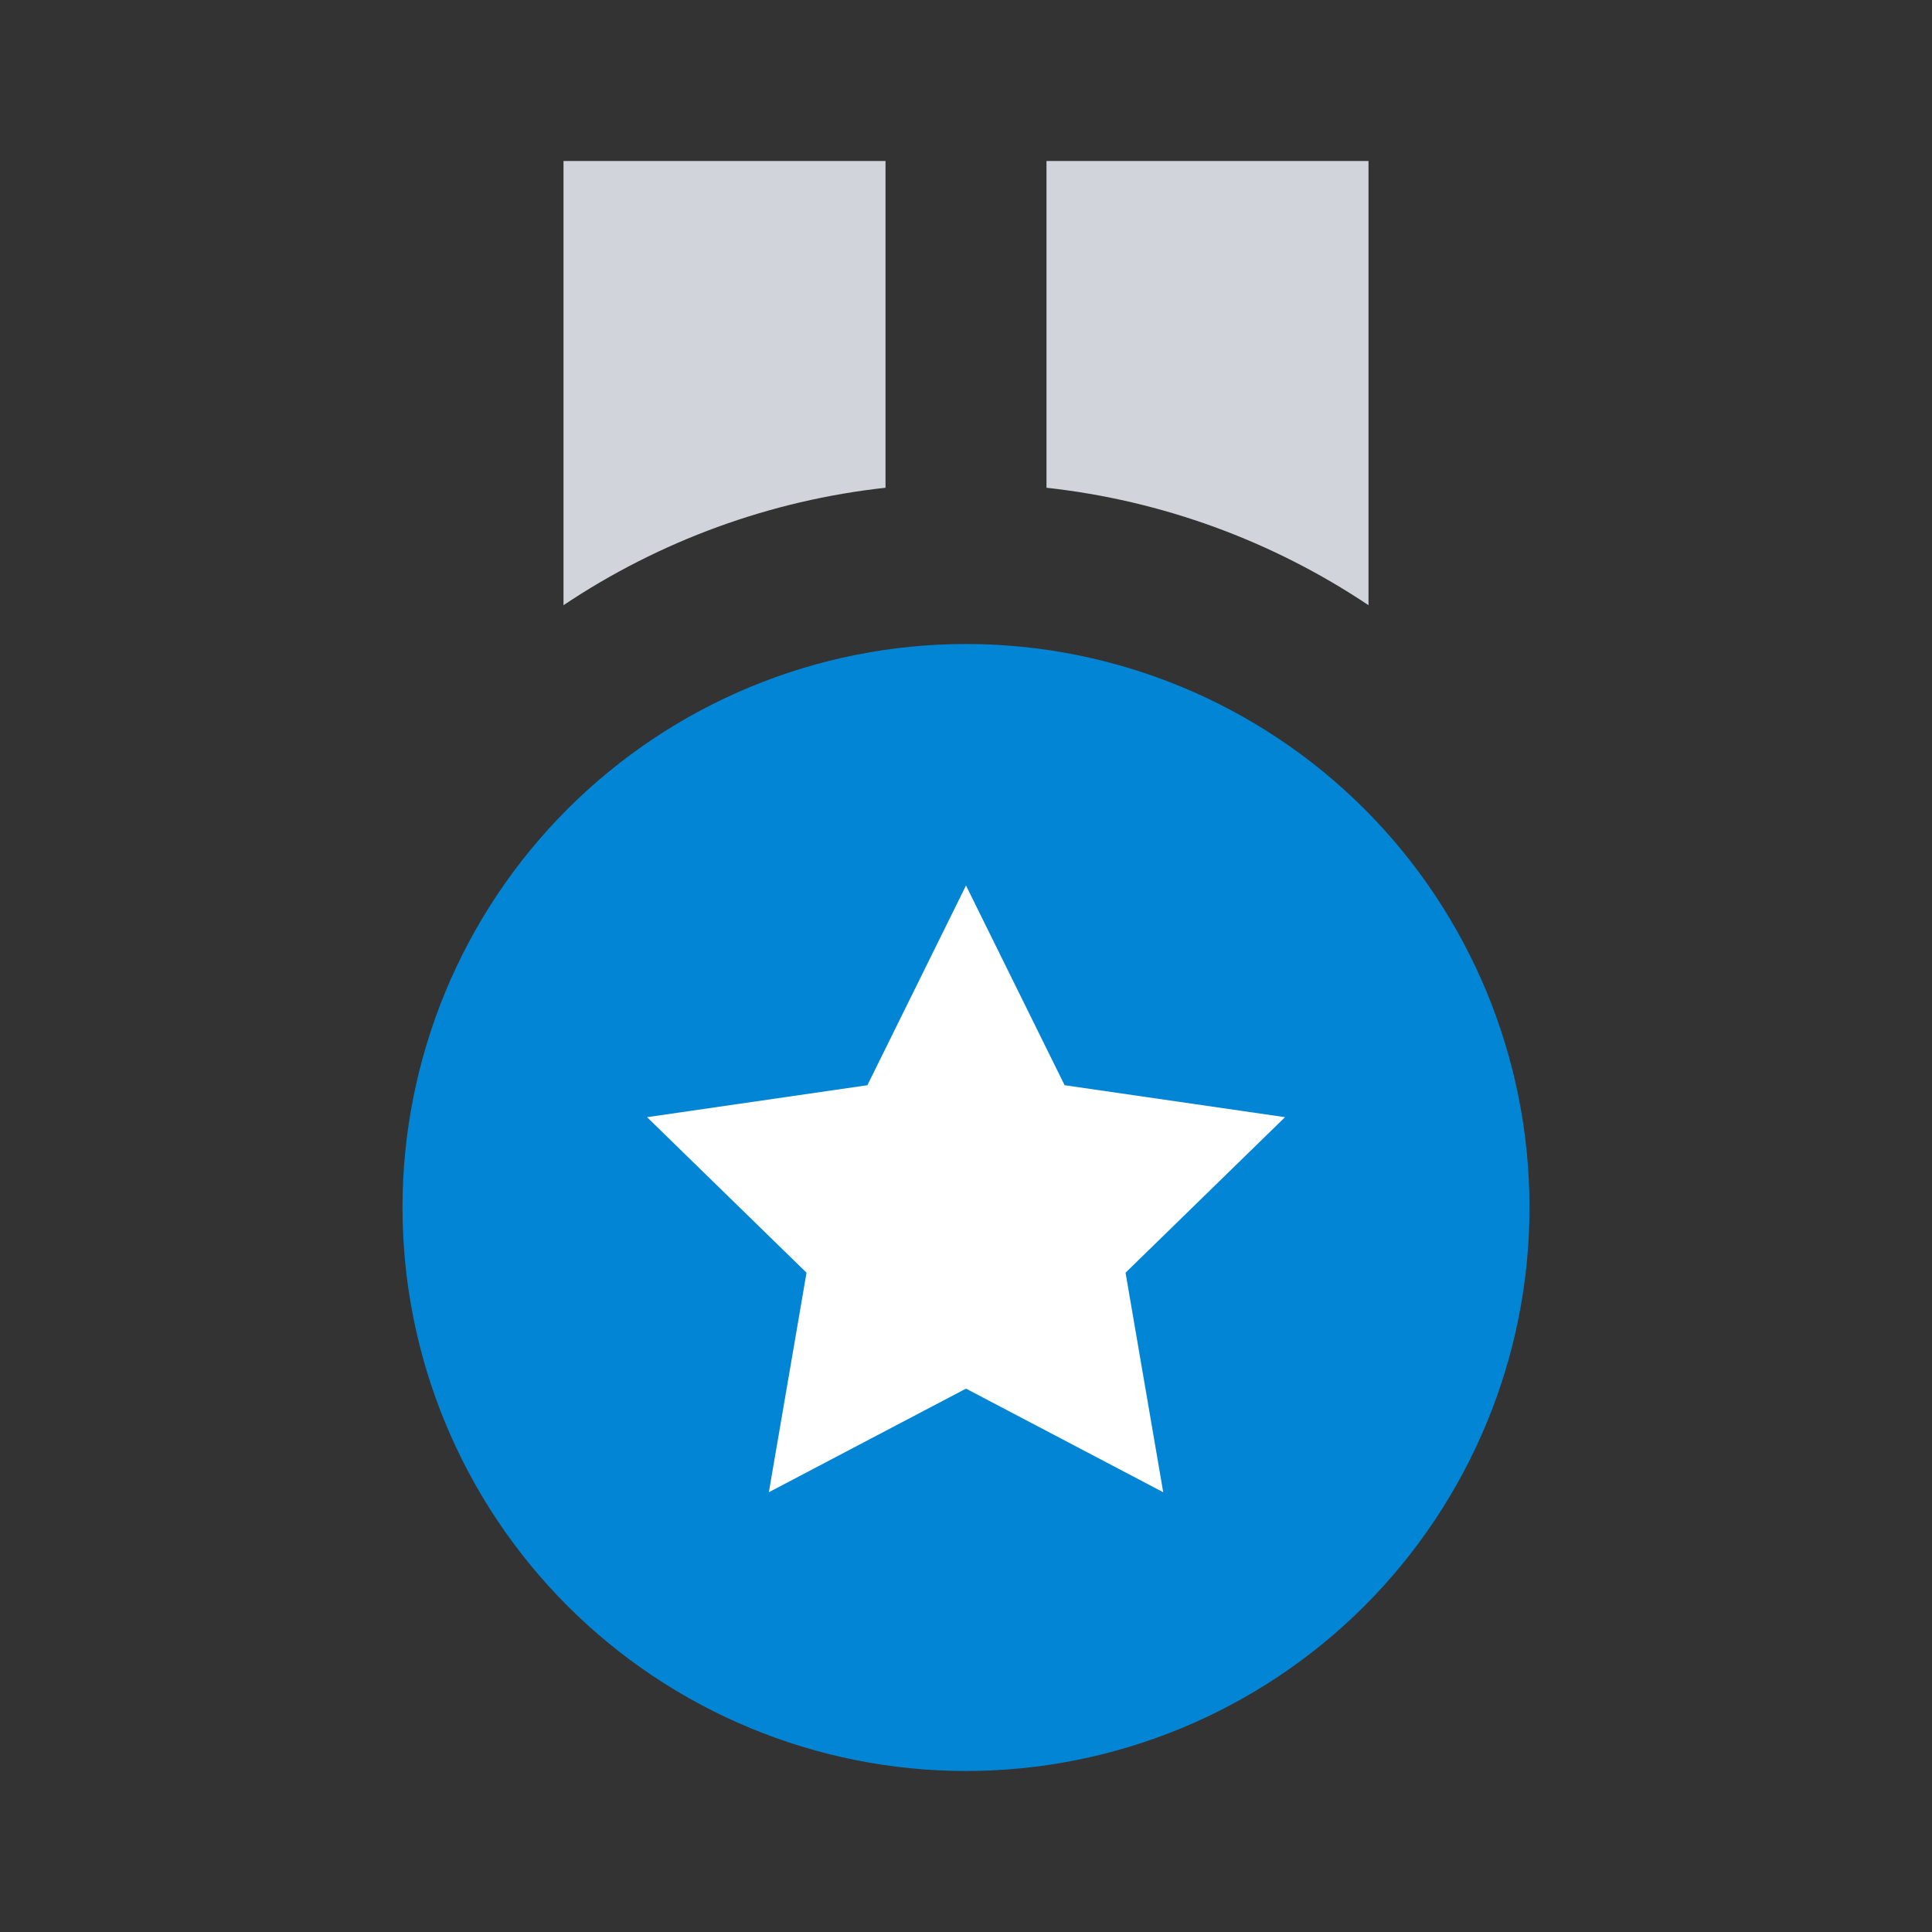 <svg width="24" height="24" viewBox="0 0 24 24" fill="none" xmlns="http://www.w3.org/2000/svg">
<rect x="0" y="0" width="24" height="24" fill="#333333" stroke="none"/>
<circle cx="12" cy="15" r="5" fill="white"/>
<path d="M12 22C13.857 22 15.637 21.262 16.95 19.95C18.262 18.637 19 16.857 19 15C19 13.143 18.262 11.363 16.95 10.05C15.637 8.738 13.857 8 12 8C10.143 8 8.363 8.738 7.05 10.05C5.737 11.363 5 13.143 5 15C5 16.857 5.737 18.637 7.05 19.95C8.363 21.262 10.143 22 12 22ZM10.775 13.481L12 11L13.225 13.481L15.963 13.878L13.982 15.81L14.45 18.537L12 17.25L9.551 18.537L10.019 15.81L8.038 13.878L10.775 13.481Z" fill="#0185D4"/>
<path d="M13 2H17V7.518C15.803 6.717 14.431 6.216 13 6.059V2Z" fill="#D1D5DB"/>
<path d="M7 2H11V6.059C9.569 6.216 8.196 6.717 7 7.518V2Z" fill="#D1D5DB"/>
</svg>
